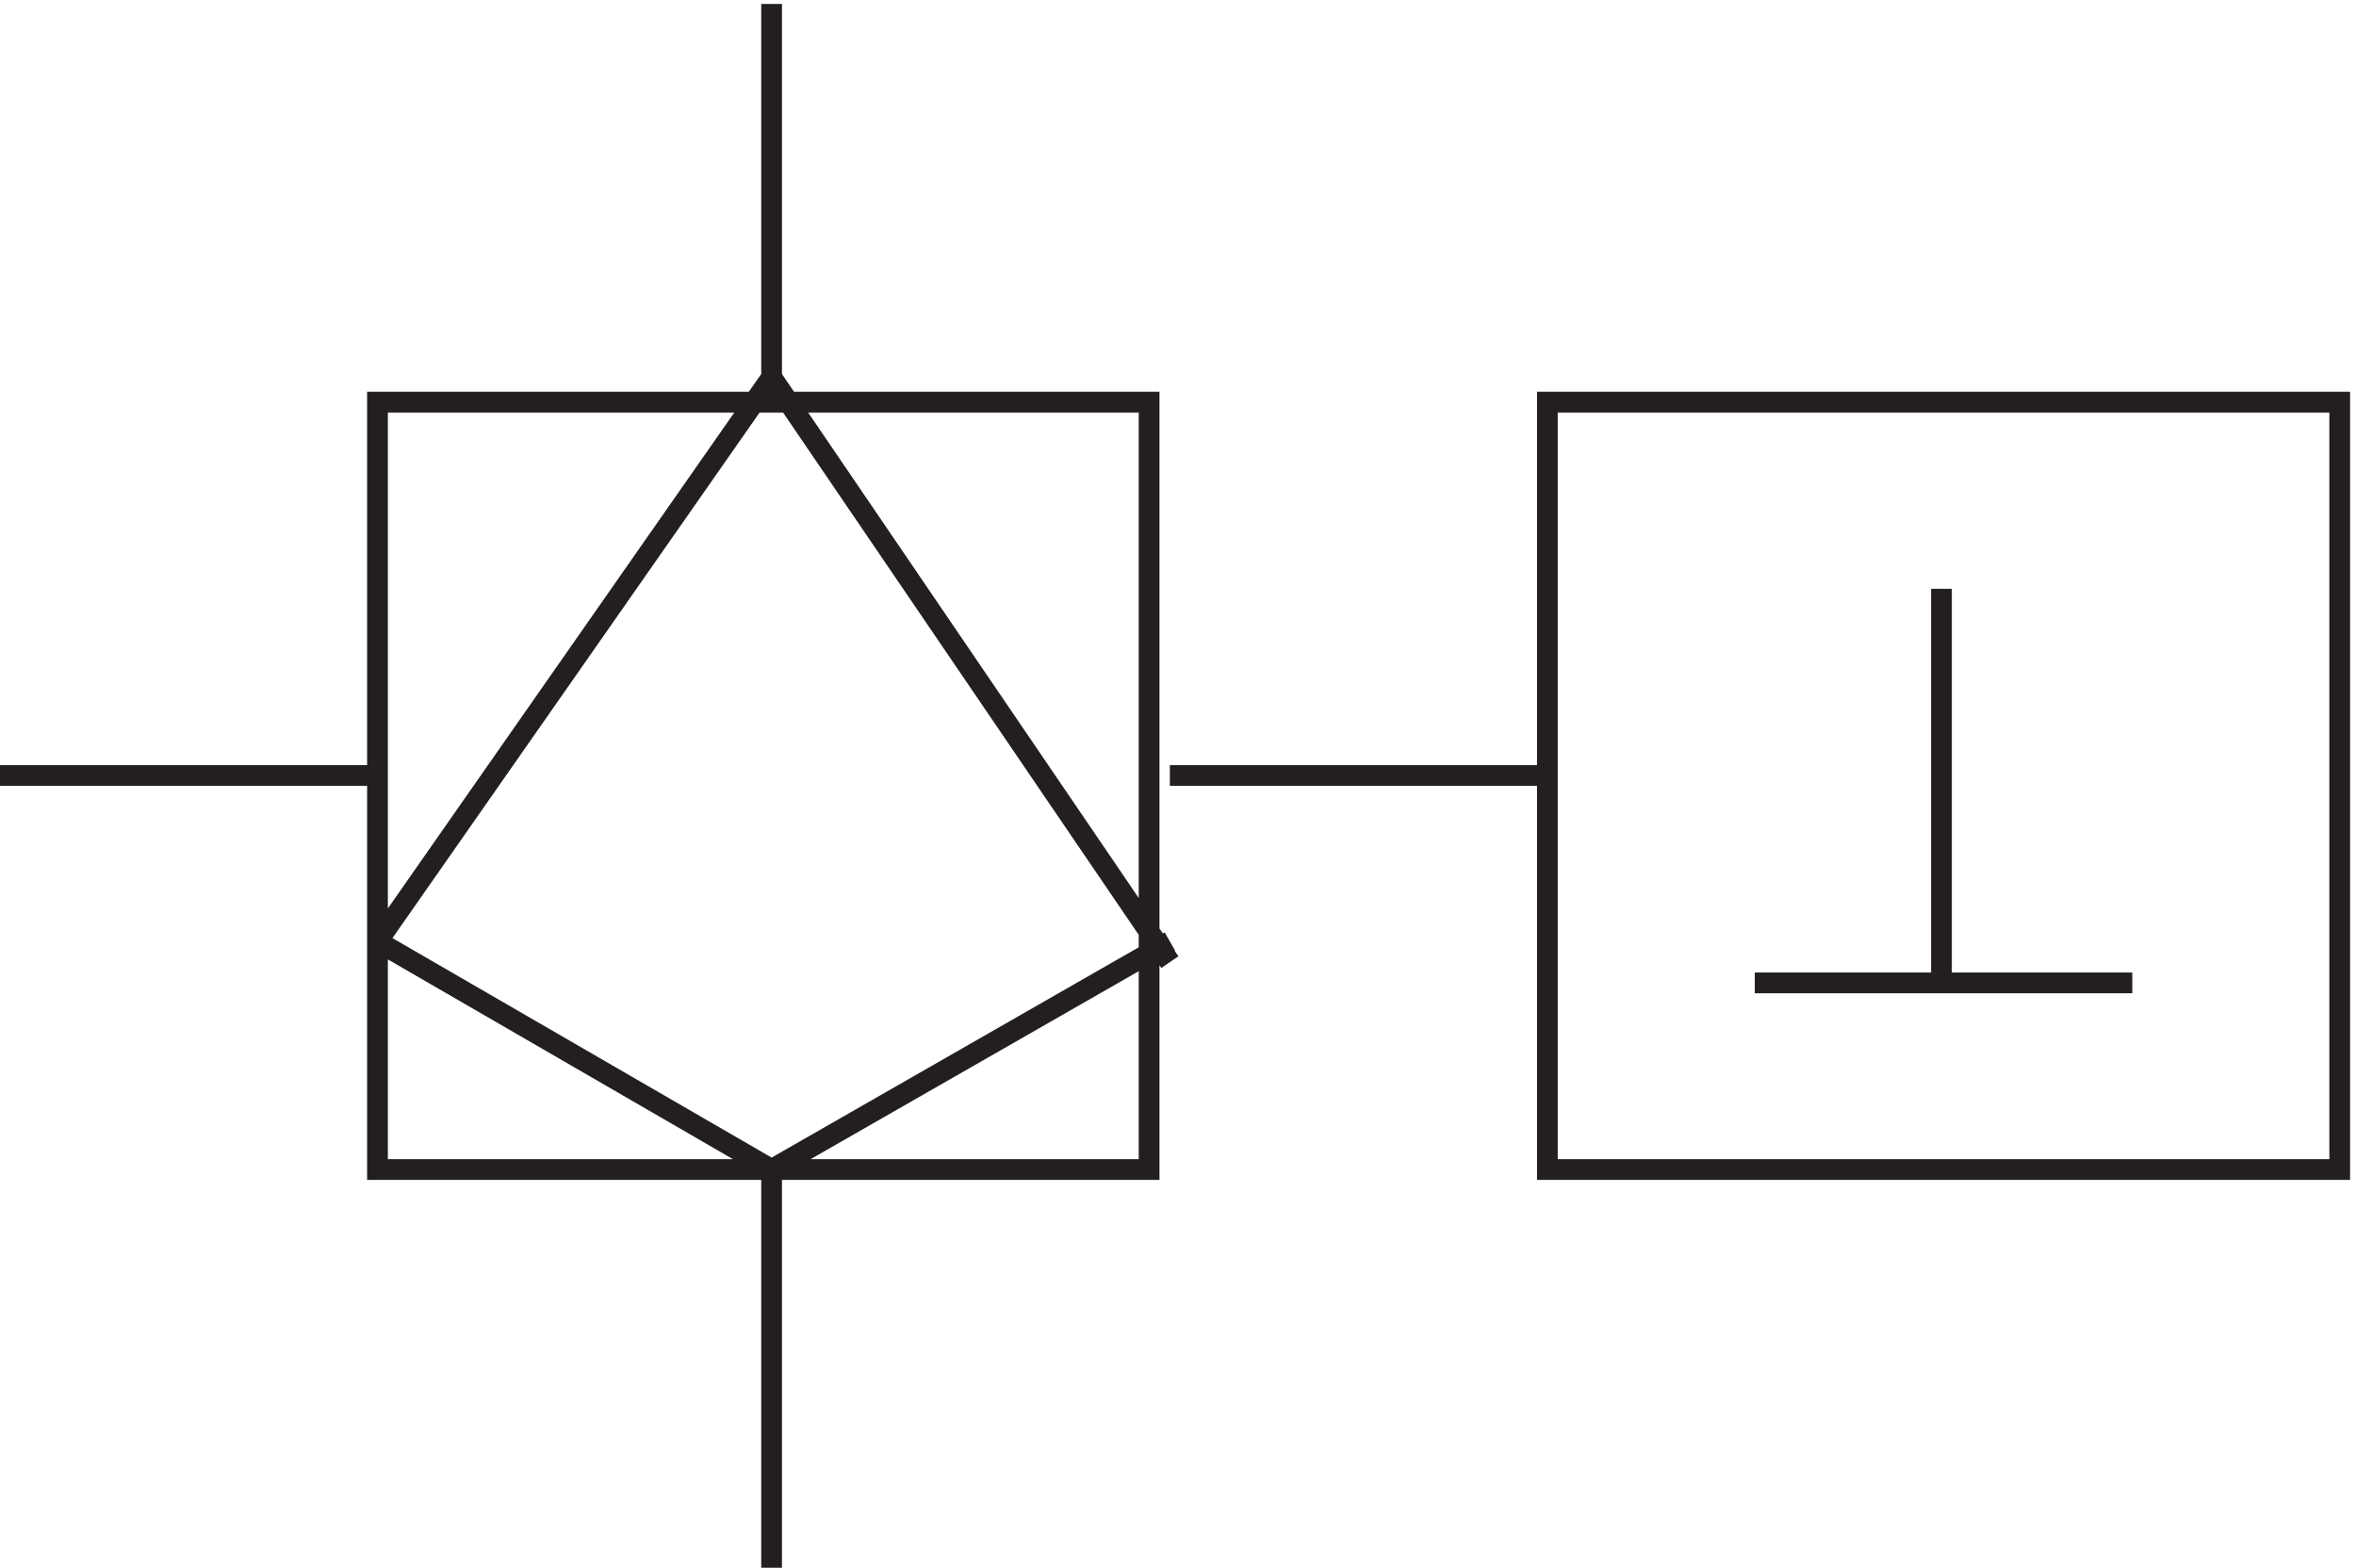 <svg xmlns="http://www.w3.org/2000/svg" xml:space="preserve" width="113.3" height="75.4"><path d="M139.832 424.668h279v-277.5h-279zm0-135H3.332m279-142.5v-144m0 430.5v135m0-135 144-211.5m0 7.496-144-82.5m0 0-142.5 82.5m0 .004 142.5 204m280.5-9h286.5v-277.5h-286.5zm0-135h-136.5m211.5-75.004h136.5m-69 .004v142.5" style="fill:none;stroke:#231f20;stroke-width:7.5;stroke-linecap:butt;stroke-linejoin:miter;stroke-miterlimit:10;stroke-dasharray:none;stroke-opacity:1" transform="matrix(.133 0 0 -.133 -.444 75.822)"/></svg>
